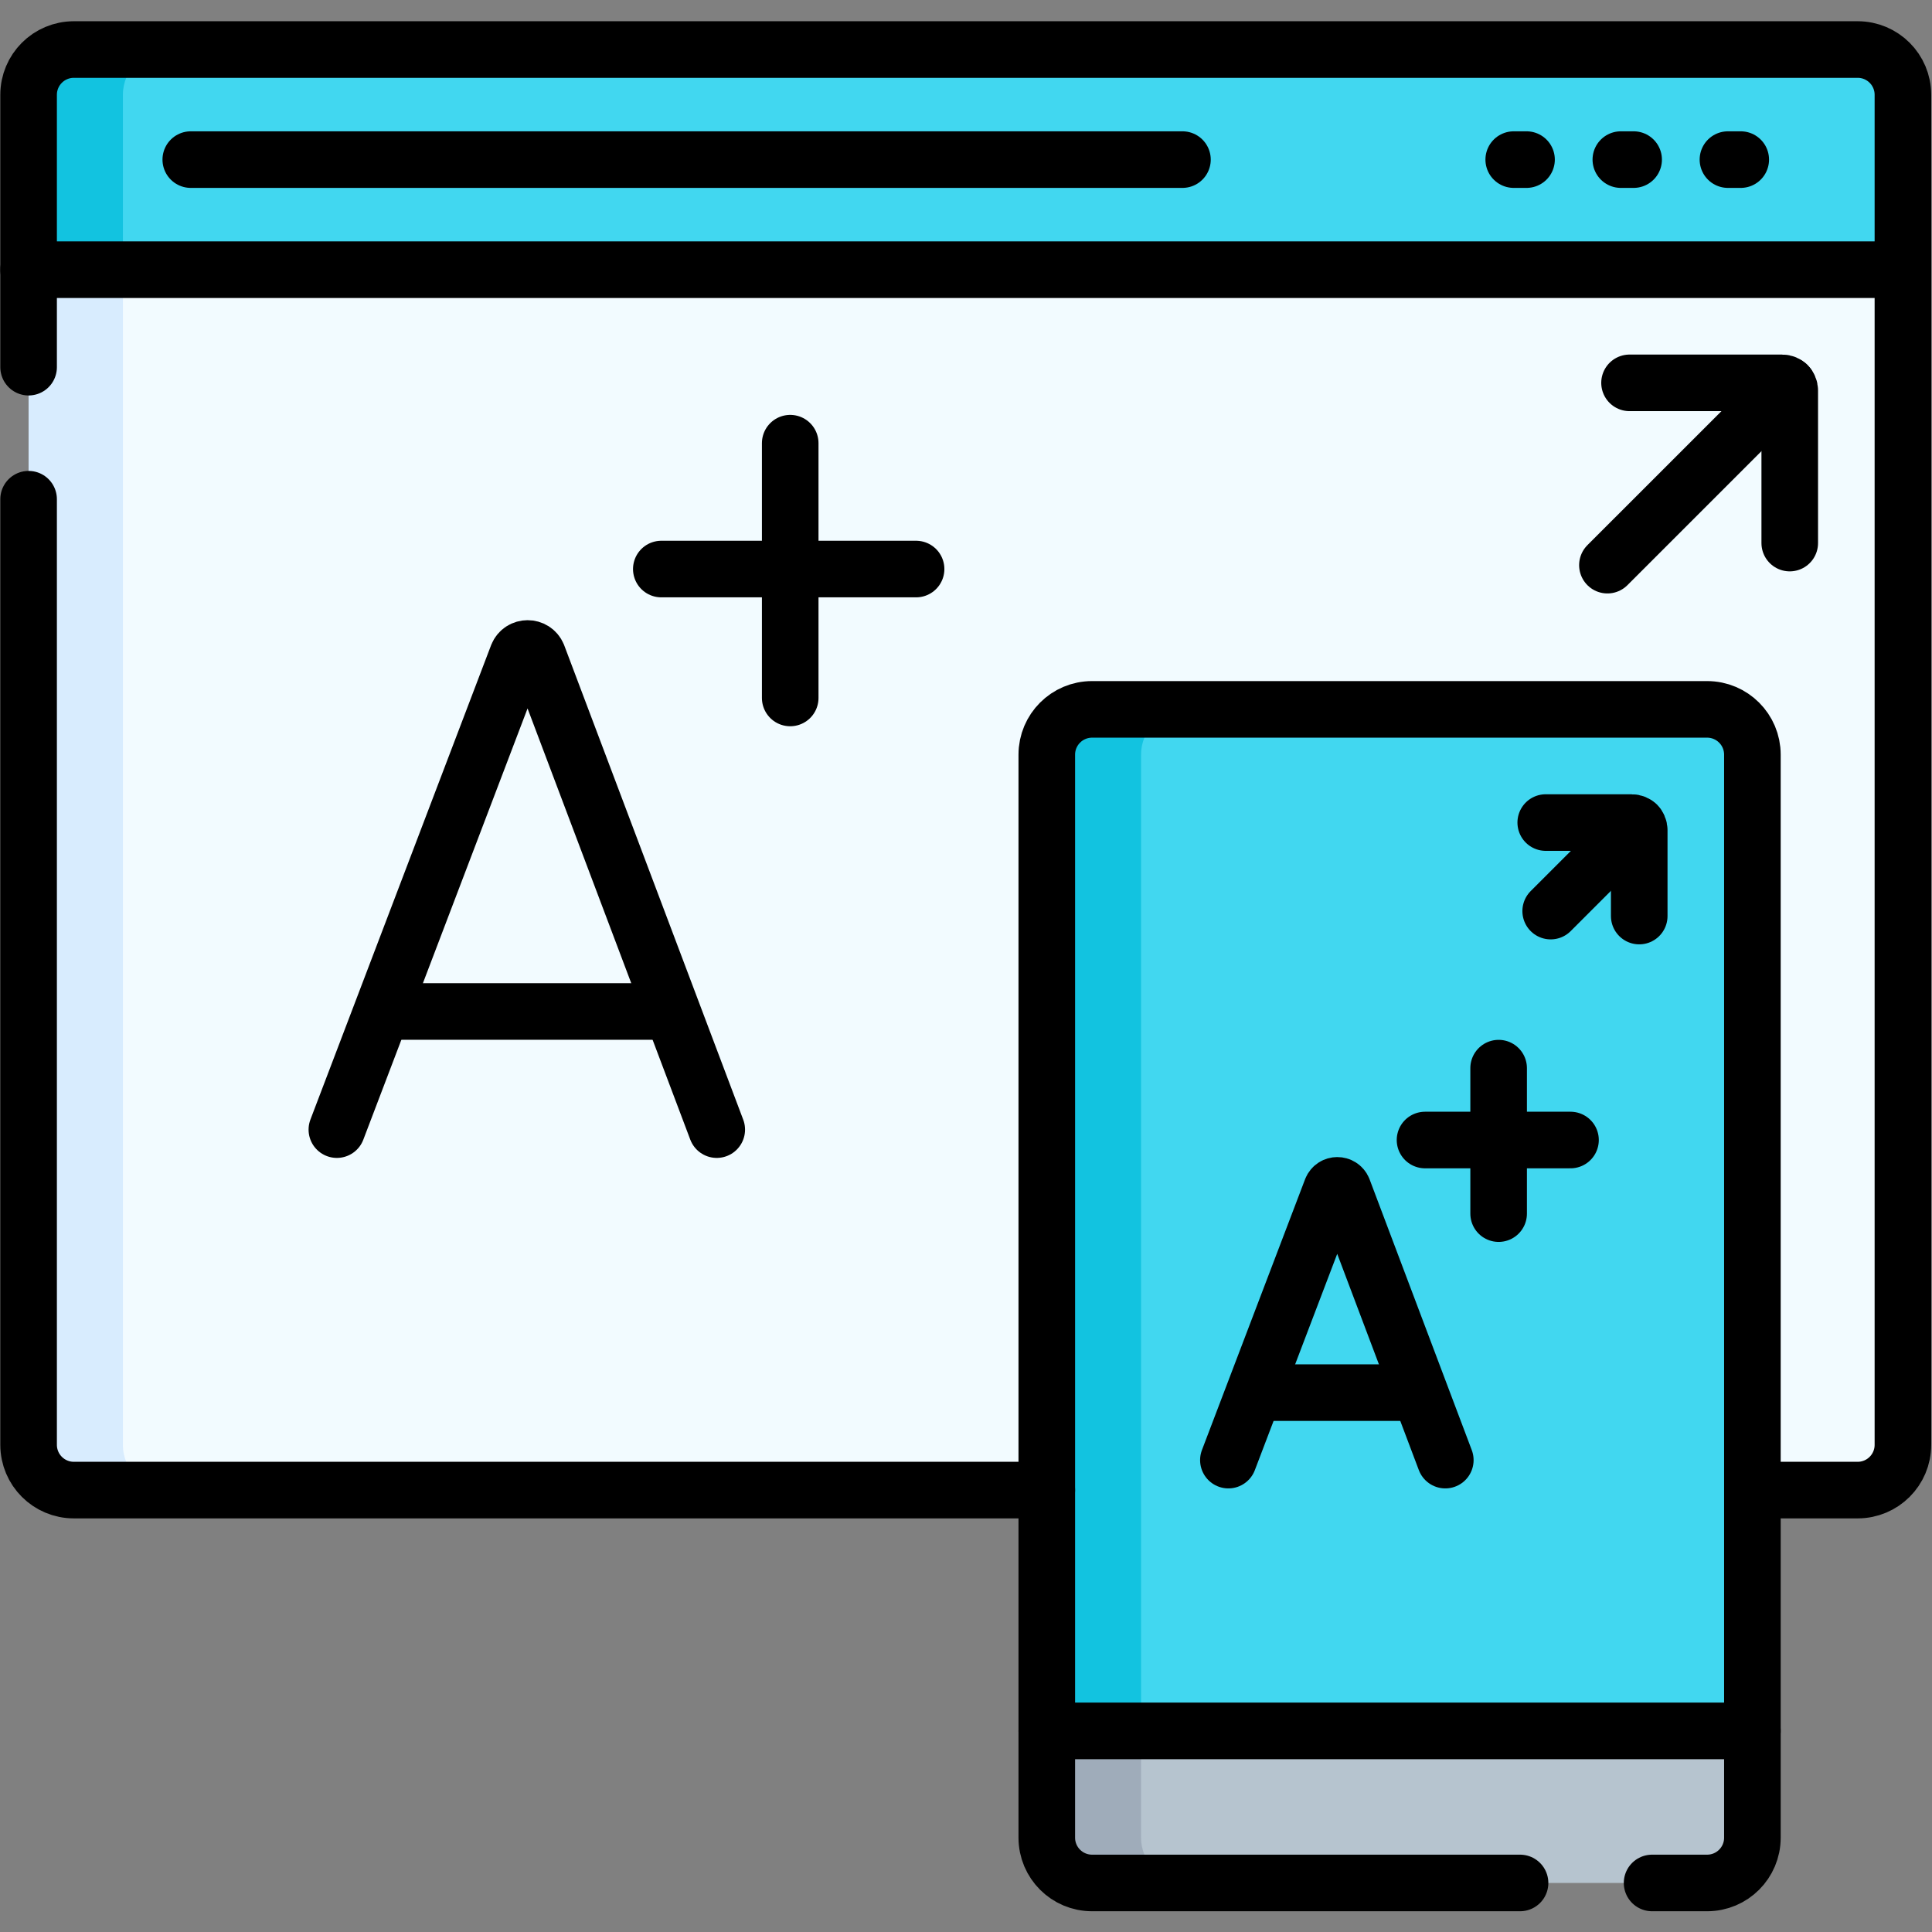 <?xml version="1.0" encoding="UTF-8"?>
<svg xmlns="http://www.w3.org/2000/svg" xmlns:xlink="http://www.w3.org/1999/xlink" xmlns:svgjs="http://svgjs.com/svgjs" version="1.1" width="512" height="512" x="0" y="0" viewBox="0 0 682.667 682.667" style="enable-background:new 0 0 512 512" xml:space="preserve" class="">
  <rect x="0" y="0" width="682.667" height="682.667" fill="#808080" stroke="none"/>
  <g>
    <defs id="defs1072">
      <clipPath id="clipPath1082">
        <path d="M 0,512 H 512 V 0 H 0 Z" id="path1080" fill="#000000" data-original="#000000"></path>
      </clipPath>
    </defs>
    <g id="g1074" transform="matrix(1.333,0,0,-1.333,0,682.667)">
      <g id="g1076">
        <g id="g1078" clip-path="url(#clipPath1082)">
          <g id="g1084" transform="translate(504.42,440.64)">
            <path d="m 0,0 v -311.5 c 0,-6.63 -5.37,-12 -12,-12 h -472.84 c -6.63,0 -12,5.37 -12,12 V 0 l 29.347,19.704 423.653,9.476 z" style="fill-opacity:1;fill-rule:nonzero;stroke:none" id="path1086" fill="#f2fbff" data-original="#f2fbff"></path>
          </g>
          <g id="g1088" transform="translate(44.58,117.14)">
            <path d="m 0,0 h -25 c -6.63,0 -12,5.37 -12,12 V 323.5 L -23.174,343.204 -12,323.5 V 12 C -12,5.37 -6.63,0 0,0" style="fill-opacity:1;fill-rule:nonzero;stroke:none" id="path1090" fill="#d8ecfe" data-original="#d8ecfe"></path>
          </g>
          <g id="g1092" transform="translate(504.42,487)">
            <path d="M 0,0 V -46.36 H -496.84 V 0 c 0,6.62 5.37,12 12,12 H -12 C -5.37,12 0,6.62 0,0" style="fill-opacity:1;fill-rule:nonzero;stroke:none" id="path1094" fill="#41d7f0" data-original="#b3dafe" class=""></path>
          </g>
          <g id="g1096" transform="translate(44.58,499)">
            <path d="M 0,0 C -6.63,0 -12,-5.38 -12,-12 V -58.36 H -37 V -12 c 0,6.62 5.37,12 12,12 z" style="fill-opacity:1;fill-rule:nonzero;stroke:none" id="path1098" fill="#12c3e0" data-original="#8ac9fe" class=""></path>
          </g>
          <g id="g1100" transform="translate(464.525,312.09)">
            <path d="m 0,0 v -258.78 l -12.322,-20.155 -159.913,-1.142 -14.815,21.297 V 0 c 0,6.63 5.38,12 12,12 L -12,12 C -5.38,12 0,6.63 0,0" style="fill-opacity:1;fill-rule:nonzero;stroke:none" id="path1102" fill="#41d7f0" data-original="#b3dafe" class=""></path>
          </g>
          <g id="g1104" transform="translate(277.475,53.31)">
            <path d="m 0,0 v 258.78 c 0,6.63 5.38,12 12,12 h 25 c -6.62,0 -12,-5.37 -12,-12 V 0 L 13.25,-16.602 Z" style="fill-opacity:1;fill-rule:nonzero;stroke:none" id="path1106" fill="#12c3e0" data-original="#8ac9fe" class=""></path>
          </g>
          <g id="g1108" transform="translate(464.525,53.31)">
            <path d="m 0,0 v -28.31 c 0,-6.63 -5.38,-12 -12,-12 h -163.05 c -6.62,0 -12,5.37 -12,12 V 0 Z" style="fill-opacity:1;fill-rule:nonzero;stroke:none" id="path1110" fill="#b6c4cf" data-original="#b6c4cf"></path>
          </g>
          <g id="g1112" transform="translate(314.475,13)">
            <path d="m 0,0 h -25 c -6.62,0 -12,5.37 -12,12 v 28.31 h 25 V 12 C -12,5.37 -6.62,0 0,0" style="fill-opacity:1;fill-rule:nonzero;stroke:none" id="path1114" fill="#9facba" data-original="#9facba"></path>
          </g>
          <g id="g1116" transform="translate(7.58,379.8)">
            <path d="m 0,0 v -250.66 c 0,-6.63 5.37,-12 12,-12 h 257.9" style="stroke-width:15;stroke-linecap:round;stroke-linejoin:round;stroke-miterlimit:10;stroke-dasharray:none;stroke-opacity:1" id="path1118" fill="none" stroke="#000000" stroke-width="15" stroke-linecap="round" stroke-linejoin="round" stroke-miterlimit="10" stroke-dasharray="none" stroke-opacity="" data-original="#000000"></path>
          </g>
          <g id="g1120" transform="translate(7.58,414.8)">
            <path d="m 0,0 v 72.2 c 0,6.63 5.37,12 12,12 h 472.84 c 6.63,0 12,-5.37 12,-12 v -357.86 c 0,-6.63 -5.37,-12 -12,-12 h -27.9" style="stroke-width:15;stroke-linecap:round;stroke-linejoin:round;stroke-miterlimit:10;stroke-dasharray:none;stroke-opacity:1" id="path1122" fill="none" stroke="#000000" stroke-width="15" stroke-linecap="round" stroke-linejoin="round" stroke-miterlimit="10" stroke-dasharray="none" stroke-opacity="" data-original="#000000"></path>
          </g>
          <g id="g1124" transform="translate(504.42,440.642)">
            <path d="M 0,0 H -496.84" style="stroke-width:15;stroke-linecap:round;stroke-linejoin:round;stroke-miterlimit:10;stroke-dasharray:none;stroke-opacity:1" id="path1126" fill="none" stroke="#000000" stroke-width="15" stroke-linecap="round" stroke-linejoin="round" stroke-miterlimit="10" stroke-dasharray="none" stroke-opacity="" data-original="#000000"></path>
          </g>
          <g id="g1128" transform="translate(50.571,469.821)">
            <path d="M 0,0 H 262.87" style="stroke-width:15;stroke-linecap:round;stroke-linejoin:round;stroke-miterlimit:10;stroke-dasharray:none;stroke-opacity:1" id="path1130" fill="none" stroke="#000000" stroke-width="15" stroke-linecap="round" stroke-linejoin="round" stroke-miterlimit="10" stroke-dasharray="none" stroke-opacity="" data-original="#000000"></path>
          </g>
          <g id="g1132" transform="translate(458.038,469.821)">
            <path d="M 0,0 H 3.391" style="stroke-width:15;stroke-linecap:round;stroke-linejoin:round;stroke-miterlimit:10;stroke-dasharray:none;stroke-opacity:1" id="path1134" fill="none" stroke="#000000" stroke-width="15" stroke-linecap="round" stroke-linejoin="round" stroke-miterlimit="10" stroke-dasharray="none" stroke-opacity="" data-original="#000000"></path>
          </g>
          <g id="g1136" transform="translate(429.647,469.821)">
            <path d="M 0,0 H 3.391" style="stroke-width:15;stroke-linecap:round;stroke-linejoin:round;stroke-miterlimit:10;stroke-dasharray:none;stroke-opacity:1" id="path1138" fill="none" stroke="#000000" stroke-width="15" stroke-linecap="round" stroke-linejoin="round" stroke-miterlimit="10" stroke-dasharray="none" stroke-opacity="" data-original="#000000"></path>
          </g>
          <g id="g1140" transform="translate(401.255,469.821)">
            <path d="M 0,0 H 3.392" style="stroke-width:15;stroke-linecap:round;stroke-linejoin:round;stroke-miterlimit:10;stroke-dasharray:none;stroke-opacity:1" id="path1142" fill="none" stroke="#000000" stroke-width="15" stroke-linecap="round" stroke-linejoin="round" stroke-miterlimit="10" stroke-dasharray="none" stroke-opacity="" data-original="#000000"></path>
          </g>
          <g id="g1144" transform="translate(437.93,13)">
            <path d="m 0,0 h 14.59 c 6.63,0 12,5.37 12,12 v 287.09 c 0,6.62 -5.37,12 -12,12 h -163.04 c -6.63,0 -12,-5.38 -12,-12 V 12 c 0,-6.63 5.37,-12 12,-12 H -35" style="stroke-width:15;stroke-linecap:round;stroke-linejoin:round;stroke-miterlimit:10;stroke-dasharray:none;stroke-opacity:1" id="path1146" fill="none" stroke="#000000" stroke-width="15" stroke-linecap="round" stroke-linejoin="round" stroke-miterlimit="10" stroke-dasharray="none" stroke-opacity="" data-original="#000000"></path>
          </g>
          <g id="g1148" transform="translate(464.52,53.309)">
            <path d="M 0,0 H -187.04" style="stroke-width:15;stroke-linecap:round;stroke-linejoin:round;stroke-miterlimit:10;stroke-dasharray:none;stroke-opacity:1" id="path1150" fill="none" stroke="#000000" stroke-width="15" stroke-linecap="round" stroke-linejoin="round" stroke-miterlimit="10" stroke-dasharray="none" stroke-opacity="" data-original="#000000"></path>
          </g>
          <g id="g1152" transform="translate(89.296,212.692)">
            <path d="m 0,0 47.892,125.745 c 0.978,2.392 4.365,2.396 5.349,0.005 L 100.697,0" style="stroke-width:15;stroke-linecap:round;stroke-linejoin:round;stroke-miterlimit:10;stroke-dasharray:none;stroke-opacity:1" id="path1154" fill="none" stroke="#000000" stroke-width="15" stroke-linecap="round" stroke-linejoin="round" stroke-miterlimit="10" stroke-dasharray="none" stroke-opacity="" data-original="#000000"></path>
          </g>
          <g id="g1156" transform="translate(104.232,244.009)">
            <path d="M 0,0 H 71.066" style="stroke-width:15;stroke-linecap:round;stroke-linejoin:round;stroke-miterlimit:10;stroke-dasharray:none;stroke-opacity:1" id="path1158" fill="none" stroke="#000000" stroke-width="15" stroke-linecap="round" stroke-linejoin="round" stroke-miterlimit="10" stroke-dasharray="none" stroke-opacity="" data-original="#000000"></path>
          </g>
          <g id="g1160" transform="translate(209.467,394.652)">
            <path d="M 0,0 V -67.535" style="stroke-width:15;stroke-linecap:round;stroke-linejoin:round;stroke-miterlimit:10;stroke-dasharray:none;stroke-opacity:1" id="path1162" fill="none" stroke="#000000" stroke-width="15" stroke-linecap="round" stroke-linejoin="round" stroke-miterlimit="10" stroke-dasharray="none" stroke-opacity="" data-original="#000000"></path>
          </g>
          <g id="g1164" transform="translate(242.833,361.286)">
            <path d="M 0,0 H -67.535" style="stroke-width:15;stroke-linecap:round;stroke-linejoin:round;stroke-miterlimit:10;stroke-dasharray:none;stroke-opacity:1" id="path1166" fill="none" stroke="#000000" stroke-width="15" stroke-linecap="round" stroke-linejoin="round" stroke-miterlimit="10" stroke-dasharray="none" stroke-opacity="" data-original="#000000"></path>
          </g>
          <g id="g1168" transform="translate(325.617,125.087)">
            <path d="m 0,0 27.347,71.802 c 0.559,1.366 2.493,1.368 3.054,0.004 L 57.5,0" style="stroke-width:15;stroke-linecap:round;stroke-linejoin:round;stroke-miterlimit:10;stroke-dasharray:none;stroke-opacity:1" id="path1170" fill="none" stroke="#000000" stroke-width="15" stroke-linecap="round" stroke-linejoin="round" stroke-miterlimit="10" stroke-dasharray="none" stroke-opacity="" data-original="#000000"></path>
          </g>
          <g id="g1172" transform="translate(334.146,142.97)">
            <path d="M 0,0 H 40.58" style="stroke-width:15;stroke-linecap:round;stroke-linejoin:round;stroke-miterlimit:10;stroke-dasharray:none;stroke-opacity:1" id="path1174" fill="none" stroke="#000000" stroke-width="15" stroke-linecap="round" stroke-linejoin="round" stroke-miterlimit="10" stroke-dasharray="none" stroke-opacity="" data-original="#000000"></path>
          </g>
          <g id="g1176" transform="translate(397.252,228.989)">
            <path d="M 0,0 V -38.563" style="stroke-width:15;stroke-linecap:round;stroke-linejoin:round;stroke-miterlimit:10;stroke-dasharray:none;stroke-opacity:1" id="path1178" fill="none" stroke="#000000" stroke-width="15" stroke-linecap="round" stroke-linejoin="round" stroke-miterlimit="10" stroke-dasharray="none" stroke-opacity="" data-original="#000000"></path>
          </g>
          <g id="g1180" transform="translate(416.304,209.936)">
            <path d="M 0,0 H -38.563" style="stroke-width:15;stroke-linecap:round;stroke-linejoin:round;stroke-miterlimit:10;stroke-dasharray:none;stroke-opacity:1" id="path1182" fill="none" stroke="#000000" stroke-width="15" stroke-linecap="round" stroke-linejoin="round" stroke-miterlimit="10" stroke-dasharray="none" stroke-opacity="" data-original="#000000"></path>
          </g>
          <g id="g1184" transform="translate(474.42,368.173)">
            <path d="m 0,0 v 40.469 c 0,1.104 -0.896,2 -2,2 h -40.468" style="stroke-width:15;stroke-linecap:round;stroke-linejoin:round;stroke-miterlimit:10;stroke-dasharray:none;stroke-opacity:1" id="path1186" fill="none" stroke="#000000" stroke-width="15" stroke-linecap="round" stroke-linejoin="round" stroke-miterlimit="10" stroke-dasharray="none" stroke-opacity="" data-original="#000000"></path>
          </g>
          <g id="g1188" transform="translate(473.84,410.059)">
            <path d="M 0,0 -47.75,-47.74" style="stroke-width:15;stroke-linecap:round;stroke-linejoin:round;stroke-miterlimit:10;stroke-dasharray:none;stroke-opacity:1" id="path1190" fill="none" stroke="#000000" stroke-width="15" stroke-linecap="round" stroke-linejoin="round" stroke-miterlimit="10" stroke-dasharray="none" stroke-opacity="" data-original="#000000"></path>
          </g>
          <g id="g1192" transform="translate(434.522,269.304)">
            <path d="m 0,0 v 22.783 c 0,1.104 -0.896,2 -2,2 h -22.783" style="stroke-width:15;stroke-linecap:round;stroke-linejoin:round;stroke-miterlimit:10;stroke-dasharray:none;stroke-opacity:1" id="path1194" fill="none" stroke="#000000" stroke-width="15" stroke-linecap="round" stroke-linejoin="round" stroke-miterlimit="10" stroke-dasharray="none" stroke-opacity="" data-original="#000000"></path>
          </g>
          <g id="g1196" transform="translate(411.05,270.619)">
            <path d="m 0,0 22.88,22.88 h 0.01" style="stroke-width:15;stroke-linecap:round;stroke-linejoin:round;stroke-miterlimit:10;stroke-dasharray:none;stroke-opacity:1" id="path1198" fill="none" stroke="#000000" stroke-width="15" stroke-linecap="round" stroke-linejoin="round" stroke-miterlimit="10" stroke-dasharray="none" stroke-opacity="" data-original="#000000"></path>
          </g>
        </g>
      </g>
    </g>
  </g>
</svg>
